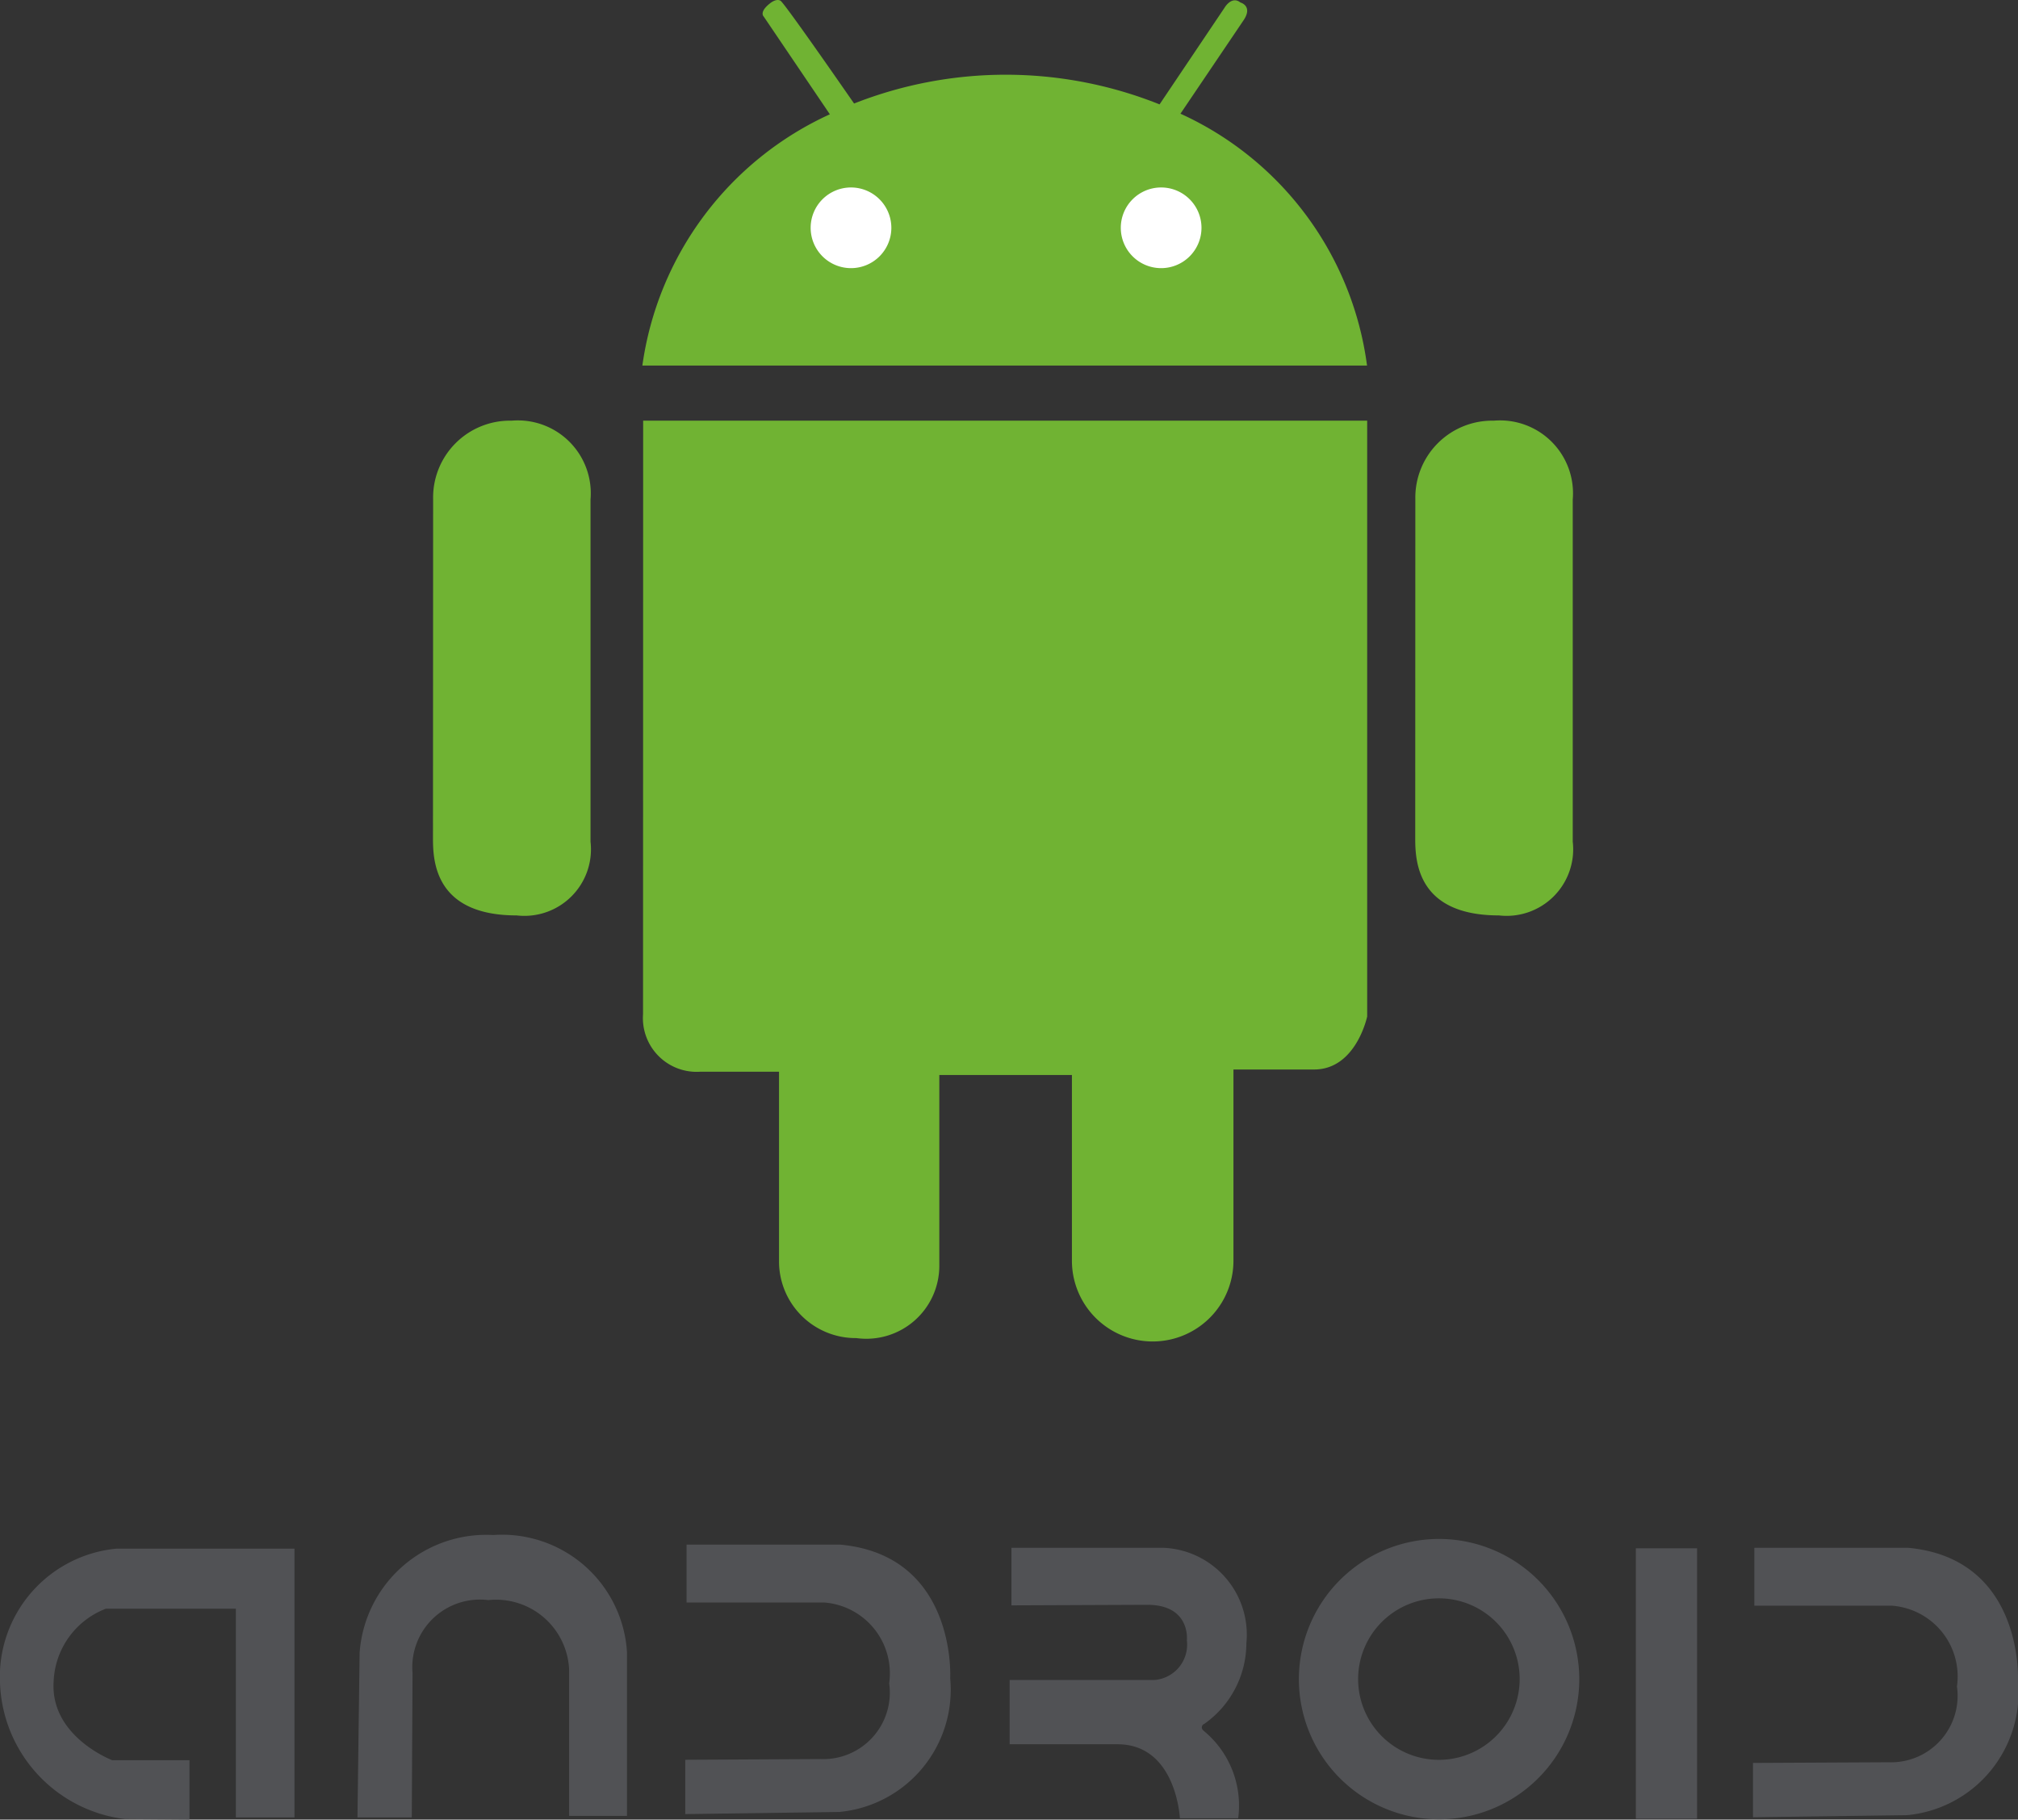 <svg xmlns="http://www.w3.org/2000/svg" width="53.72" height="48.445" viewBox="0 0 53.72 48.445">
  <rect x="0" y="0" width="53.72" height="48.445" fill="#333333" stroke="none"/>
  <g id="Group_2778" data-name="Group 2778" transform="translate(-111.121 -253.71)">
    <g id="Group_2776" data-name="Group 2776" transform="translate(122.651 253.71)">
      <path id="Path_18204" data-name="Path 18204" d="M229.826,331.362H249.1v15.862s-.294,1.412-1.412,1.412h-2.148v5.091a2.149,2.149,0,0,1-4.3,0v-4.944h-3.53v5.091a1.943,1.943,0,0,1-2.208,1.913,2.041,2.041,0,0,1-2.059-2.059v-5.033h-2.089a1.431,1.431,0,0,1-1.531-1.531Z" transform="translate(-224.235 -320.162)" fill="#70b333"/>
      <path id="Path_18205" data-name="Path 18205" d="M372.342,333.448a2.047,2.047,0,0,1,2.09-2.089,1.941,1.941,0,0,1,2.1,2.1v9.108a1.772,1.772,0,0,1-1.964,1.964c-2.17,0-2.229-1.434-2.229-2.052Z" transform="translate(-346.195 -320.159)" fill="#70b333"/>
      <path id="Path_18206" data-name="Path 18206" d="M191.061,333.448a2.046,2.046,0,0,1,2.09-2.089,1.941,1.941,0,0,1,2.1,2.1v9.108a1.772,1.772,0,0,1-1.965,1.964c-2.17,0-2.229-1.434-2.229-2.052Z" transform="translate(-191.061 -320.159)" fill="#70b333"/>
      <path id="Path_18207" data-name="Path 18207" d="M244,256.737l1.667-2.468c.282-.4-.071-.493-.071-.493-.235-.187-.423.141-.423.141l-1.729,2.572a11.014,11.014,0,0,0-8.132-.023c-.519-.749-1.863-2.68-1.958-2.736-.117-.071-.282.071-.282.071-.3.235-.164.352-.164.352l1.759,2.6a8.675,8.675,0,0,0-4.991,6.689h19.291A8.6,8.6,0,0,0,244,256.737Z" transform="translate(-224.106 -253.71)" fill="#70b333"/>
      <path id="Path_18208" data-name="Path 18208" d="M320.131,289.389a1.074,1.074,0,1,1-1.074-1.074A1.074,1.074,0,0,1,320.131,289.389Z" transform="translate(-299.677 -283.324)" fill="#fff"/>
      <path id="Path_18209" data-name="Path 18209" d="M262.883,289.389a1.074,1.074,0,1,1-1.074-1.074A1.075,1.075,0,0,1,262.883,289.389Z" transform="translate(-250.685 -283.324)" fill="#fff"/>
    </g>
    <g id="Group_2777" data-name="Group 2777" transform="translate(111.121 294.577)">
      <path id="Path_18210" data-name="Path 18210" d="M116.165,546.786v-1.58h-2.055s-1.656-.628-1.561-2.094a2.166,2.166,0,0,1,1.39-1.94H117.4v5.557h1.56v-7.156h-4.738a3.429,3.429,0,0,0-3.1,3.6,3.784,3.784,0,0,0,3.331,3.6Z" transform="translate(-111.121 -539.209)" fill="#515255"/>
      <path id="Path_18211" data-name="Path 18211" d="M434.655,545.142v1.446l4.107-.056a3.271,3.271,0,0,0,2.947-3.559s.179-3.273-2.928-3.559h-4.09v1.542h3.662a1.889,1.889,0,0,1,1.732,2.15,1.771,1.771,0,0,1-1.821,2.018Z" transform="translate(-387.99 -539.073)" fill="#515255"/>
      <path id="Path_18212" data-name="Path 18212" d="M237.593,544.56v1.446l4.106-.057a3.271,3.271,0,0,0,2.947-3.559s.179-3.274-2.929-3.558h-4.089v1.541h3.661a1.89,1.89,0,0,1,1.732,2.151,1.77,1.77,0,0,1-1.821,2.017Z" transform="translate(-219.351 -538.575)" fill="#515255"/>
      <path id="Path_18213" data-name="Path 18213" d="M178.54,544.57h-1.446l.057-4.378a3.381,3.381,0,0,1,3.559-3.14,3.332,3.332,0,0,1,3.559,3.121v4.358h-1.541v-3.9a1.948,1.948,0,0,0-2.151-1.846,1.8,1.8,0,0,0-2.017,1.941Z" transform="translate(-167.578 -537.051)" fill="#515255"/>
      <path id="Path_18214" data-name="Path 18214" d="M297.521,540.933V539.4h4.035a2.315,2.315,0,0,1,2.219,2.545,2.634,2.634,0,0,1-1.118,2.142.1.1,0,0,0-.038.166.362.362,0,0,0,.038.035,2.575,2.575,0,0,1,.9,2.313h-1.552s-.093-1.97-1.661-1.97h-2.871V542.92h3.849a.943.943,0,0,0,.869-1.056s.108-.946-1.055-.946Z" transform="translate(-270.596 -539.059)" fill="#515255"/>
      <path id="Path_18215" data-name="Path 18215" d="M354.478,537.789a3.732,3.732,0,1,0,3.74,3.731A3.736,3.736,0,0,0,354.478,537.789Zm0,5.881a2.15,2.15,0,1,1,2.153-2.15A2.152,2.152,0,0,1,354.478,543.67Z" transform="translate(-316.177 -537.683)" fill="#515255"/>
      <rect id="Rectangle_1337" data-name="Rectangle 1337" width="1.63" height="7.2" transform="translate(43.547 0.355)" fill="#515255"/>
    </g>
  </g>
</svg>
